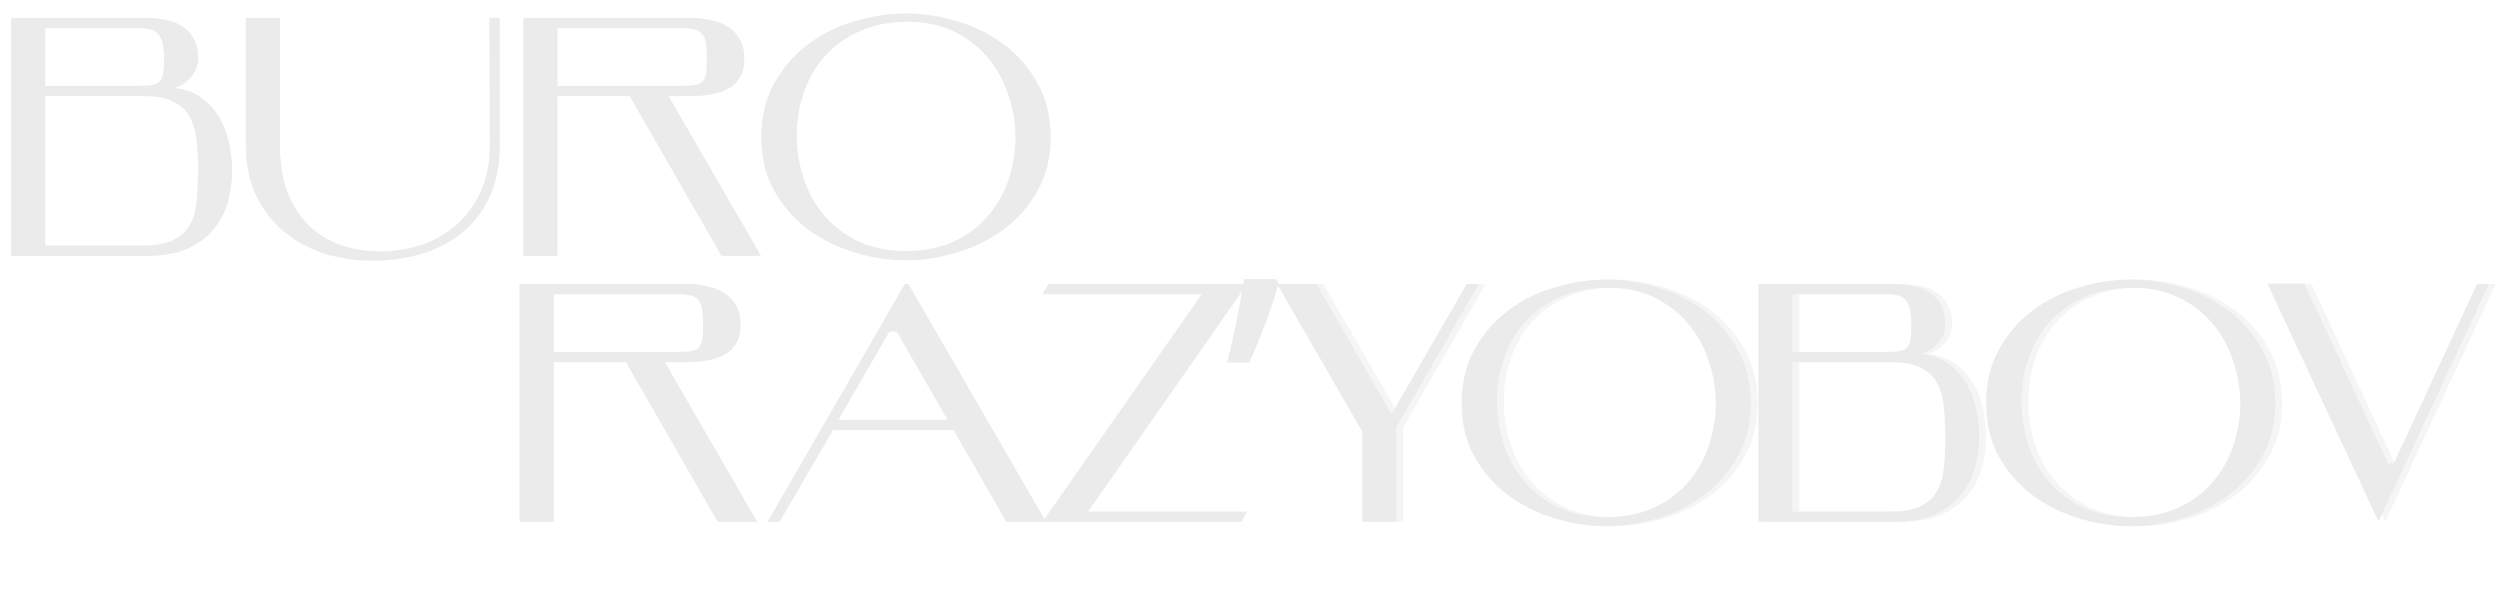 <?xml version="1.0" encoding="UTF-8"?> <svg xmlns="http://www.w3.org/2000/svg" width="1070" height="260" viewBox="0 0 1070 260" fill="none"> <g filter="url(#filter0_f_2_24323)"> <path d="M19.333 41.129V105.118H61.507C67.033 105.118 71.347 104.294 74.45 102.645C77.649 100.997 79.976 98.767 81.43 95.956C82.982 93.047 83.903 89.654 84.194 85.776C84.581 81.898 84.775 77.68 84.775 73.124C84.775 68.664 84.581 64.495 84.194 60.617C83.903 56.739 82.982 53.345 81.43 50.437C79.976 47.528 77.649 45.25 74.45 43.602C71.347 41.953 67.033 41.129 61.507 41.129H19.333ZM74.45 37.639C79.201 38.124 83.175 39.578 86.375 42.002C89.574 44.329 92.144 47.237 94.083 50.727C96.022 54.121 97.379 57.805 98.155 61.78C98.93 65.755 99.318 69.536 99.318 73.124C99.318 77.389 98.736 81.704 97.573 86.067C96.506 90.332 94.567 94.21 91.756 97.701C89.041 101.191 85.308 104.051 80.558 106.281C75.904 108.414 70.038 109.48 62.961 109.48H4.79V7.681H61.507C64.706 7.681 67.712 7.923 70.523 8.408C73.335 8.893 75.759 9.814 77.795 11.171C79.928 12.431 81.624 14.225 82.885 16.552C84.145 18.782 84.775 21.642 84.775 25.132C84.775 28.138 83.709 30.804 81.576 33.131C79.54 35.458 77.165 36.96 74.45 37.639ZM60.053 36.766C62.379 36.766 64.221 36.621 65.579 36.33C66.936 36.039 67.954 35.458 68.633 34.585C69.311 33.712 69.748 32.549 69.942 31.095C70.135 29.544 70.232 27.556 70.232 25.132C70.232 20.381 69.554 17.037 68.196 15.098C66.839 13.062 64.124 12.044 60.053 12.044H19.333V36.766H60.053ZM213.878 62.071C213.878 70.894 212.375 78.407 209.37 84.612C206.364 90.817 202.389 95.907 197.444 99.882C192.5 103.76 186.877 106.669 180.575 108.608C174.273 110.45 167.874 111.42 161.378 111.516C154.301 111.71 147.369 110.886 140.582 109.044C133.892 107.105 127.93 104.1 122.694 100.028C117.459 95.956 113.242 90.769 110.042 84.467C106.843 78.165 105.243 70.7 105.243 62.071V7.681H119.786V62.071C119.786 70.118 120.901 77.001 123.131 82.722C125.458 88.345 128.512 92.999 132.293 96.683C136.171 100.27 140.631 102.985 145.672 104.827C150.714 106.572 155.949 107.493 161.378 107.59C167.195 107.784 172.964 107.057 178.684 105.408C184.404 103.663 189.543 100.949 194.1 97.264C198.753 93.58 202.486 88.83 205.298 83.013C208.206 77.195 209.66 70.215 209.66 62.071L209.515 7.681H213.878V62.071ZM238.56 36.766H292.368C294.695 36.766 296.537 36.621 297.894 36.33C299.252 36.039 300.27 35.458 300.948 34.585C301.627 33.712 302.063 32.549 302.257 31.095C302.451 29.544 302.548 27.556 302.548 25.132C302.548 22.805 302.451 20.818 302.257 19.17C302.063 17.424 301.627 16.067 300.948 15.098C300.27 14.031 299.252 13.256 297.894 12.771C296.537 12.286 294.695 12.044 292.368 12.044H238.56V36.766ZM269.536 41.129H238.56V109.48H224.017V7.681H295.277C298.476 7.681 301.482 8.02 304.293 8.699C307.105 9.281 309.577 10.25 311.71 11.607C313.843 12.965 315.491 14.758 316.655 16.988C317.915 19.218 318.545 21.933 318.545 25.132C318.545 28.332 317.915 30.998 316.655 33.131C315.491 35.167 313.843 36.766 311.71 37.93C309.577 39.093 307.105 39.917 304.293 40.402C301.482 40.887 298.476 41.129 295.277 41.129H286.115L325.671 109.48H308.802L269.536 41.129ZM325.89 58.726C325.89 49.903 327.733 42.196 331.417 35.603C335.198 28.913 339.997 23.387 345.814 19.024C351.728 14.564 358.369 11.268 365.738 9.135C373.106 6.905 380.426 5.79 387.697 5.79C394.969 5.79 402.289 6.905 409.657 9.135C417.025 11.268 423.667 14.564 429.581 19.024C435.495 23.387 440.294 28.913 443.978 35.603C447.759 42.196 449.65 49.903 449.65 58.726C449.65 67.452 447.759 75.111 443.978 81.704C440.294 88.296 435.495 93.774 429.581 98.137C423.667 102.5 417.025 105.796 409.657 108.026C402.289 110.256 394.969 111.371 387.697 111.371C380.426 111.371 373.106 110.256 365.738 108.026C358.369 105.796 351.728 102.5 345.814 98.137C339.997 93.774 335.198 88.296 331.417 81.704C327.733 75.111 325.89 67.452 325.89 58.726ZM341.015 57.853C341.015 64.446 342.033 70.748 344.069 76.759C346.105 82.77 349.11 88.054 353.085 92.611C357.061 97.168 361.957 100.803 367.774 103.518C373.591 106.136 380.281 107.444 387.843 107.444C395.405 107.444 402.095 106.136 407.912 103.518C413.729 100.9 418.577 97.362 422.455 92.902C426.43 88.442 429.435 83.303 431.471 77.486C433.507 71.669 434.574 65.561 434.671 59.162C434.671 52.57 433.604 46.268 431.471 40.257C429.435 34.149 426.43 28.816 422.455 24.26C418.48 19.606 413.584 15.922 407.766 13.207C401.949 10.492 395.26 9.184 387.697 9.281C380.135 9.377 373.445 10.783 367.628 13.498C361.811 16.116 356.915 19.654 352.94 24.114C349.062 28.477 346.105 33.615 344.069 39.53C342.033 45.347 341.015 51.455 341.015 57.853Z" fill="#EBEBEB"></path> </g> <g opacity="0.5"> <path d="M19.333 41.129V105.118H61.507C67.033 105.118 71.347 104.294 74.45 102.645C77.649 100.997 79.976 98.767 81.43 95.956C82.982 93.047 83.903 89.654 84.194 85.776C84.581 81.898 84.775 77.68 84.775 73.124C84.775 68.664 84.581 64.495 84.194 60.617C83.903 56.739 82.982 53.345 81.43 50.437C79.976 47.528 77.649 45.25 74.45 43.602C71.347 41.953 67.033 41.129 61.507 41.129H19.333ZM74.45 37.639C79.201 38.124 83.175 39.578 86.375 42.002C89.574 44.329 92.144 47.237 94.083 50.727C96.022 54.121 97.379 57.805 98.155 61.78C98.93 65.755 99.318 69.536 99.318 73.124C99.318 77.389 98.736 81.704 97.573 86.067C96.506 90.332 94.567 94.21 91.756 97.701C89.041 101.191 85.308 104.051 80.558 106.281C75.904 108.414 70.038 109.48 62.961 109.48H4.79V7.681H61.507C64.706 7.681 67.712 7.923 70.523 8.408C73.335 8.893 75.759 9.814 77.795 11.171C79.928 12.431 81.624 14.225 82.885 16.552C84.145 18.782 84.775 21.642 84.775 25.132C84.775 28.138 83.709 30.804 81.576 33.131C79.54 35.458 77.165 36.96 74.45 37.639ZM60.053 36.766C62.379 36.766 64.221 36.621 65.579 36.33C66.936 36.039 67.954 35.458 68.633 34.585C69.311 33.712 69.748 32.549 69.942 31.095C70.135 29.544 70.232 27.556 70.232 25.132C70.232 20.381 69.554 17.037 68.196 15.098C66.839 13.062 64.124 12.044 60.053 12.044H19.333V36.766H60.053ZM213.878 62.071C213.878 70.894 212.375 78.407 209.37 84.612C206.364 90.817 202.389 95.907 197.444 99.882C192.5 103.76 186.877 106.669 180.575 108.608C174.273 110.45 167.874 111.42 161.378 111.516C154.301 111.71 147.369 110.886 140.582 109.044C133.892 107.105 127.93 104.1 122.694 100.028C117.459 95.956 113.242 90.769 110.042 84.467C106.843 78.165 105.243 70.7 105.243 62.071V7.681H119.786V62.071C119.786 70.118 120.901 77.001 123.131 82.722C125.458 88.345 128.512 92.999 132.293 96.683C136.171 100.27 140.631 102.985 145.672 104.827C150.714 106.572 155.949 107.493 161.378 107.59C167.195 107.784 172.964 107.057 178.684 105.408C184.404 103.663 189.543 100.949 194.1 97.264C198.753 93.58 202.486 88.83 205.298 83.013C208.206 77.195 209.66 70.215 209.66 62.071L209.515 7.681H213.878V62.071ZM238.56 36.766H292.368C294.695 36.766 296.537 36.621 297.894 36.33C299.252 36.039 300.27 35.458 300.948 34.585C301.627 33.712 302.063 32.549 302.257 31.095C302.451 29.544 302.548 27.556 302.548 25.132C302.548 22.805 302.451 20.818 302.257 19.17C302.063 17.424 301.627 16.067 300.948 15.098C300.27 14.031 299.252 13.256 297.894 12.771C296.537 12.286 294.695 12.044 292.368 12.044H238.56V36.766ZM269.536 41.129H238.56V109.48H224.017V7.681H295.277C298.476 7.681 301.482 8.02 304.293 8.699C307.105 9.281 309.577 10.25 311.71 11.607C313.843 12.965 315.491 14.758 316.655 16.988C317.915 19.218 318.545 21.933 318.545 25.132C318.545 28.332 317.915 30.998 316.655 33.131C315.491 35.167 313.843 36.766 311.71 37.93C309.577 39.093 307.105 39.917 304.293 40.402C301.482 40.887 298.476 41.129 295.277 41.129H286.115L325.671 109.48H308.802L269.536 41.129ZM325.89 58.726C325.89 49.903 327.733 42.196 331.417 35.603C335.198 28.913 339.997 23.387 345.814 19.024C351.728 14.564 358.369 11.268 365.738 9.135C373.106 6.905 380.426 5.79 387.697 5.79C394.969 5.79 402.289 6.905 409.657 9.135C417.025 11.268 423.667 14.564 429.581 19.024C435.495 23.387 440.294 28.913 443.978 35.603C447.759 42.196 449.65 49.903 449.65 58.726C449.65 67.452 447.759 75.111 443.978 81.704C440.294 88.296 435.495 93.774 429.581 98.137C423.667 102.5 417.025 105.796 409.657 108.026C402.289 110.256 394.969 111.371 387.697 111.371C380.426 111.371 373.106 110.256 365.738 108.026C358.369 105.796 351.728 102.5 345.814 98.137C339.997 93.774 335.198 88.296 331.417 81.704C327.733 75.111 325.89 67.452 325.89 58.726ZM341.015 57.853C341.015 64.446 342.033 70.748 344.069 76.759C346.105 82.77 349.11 88.054 353.085 92.611C357.061 97.168 361.957 100.803 367.774 103.518C373.591 106.136 380.281 107.444 387.843 107.444C395.405 107.444 402.095 106.136 407.912 103.518C413.729 100.9 418.577 97.362 422.455 92.902C426.43 88.442 429.435 83.303 431.471 77.486C433.507 71.669 434.574 65.561 434.671 59.162C434.671 52.57 433.604 46.268 431.471 40.257C429.435 34.149 426.43 28.816 422.455 24.26C418.48 19.606 413.584 15.922 407.766 13.207C401.949 10.492 395.26 9.184 387.697 9.281C380.135 9.377 373.445 10.783 367.628 13.498C361.811 16.116 356.915 19.654 352.94 24.114C349.062 28.477 346.105 33.615 344.069 39.53C342.033 45.347 341.015 51.455 341.015 57.853Z" fill="#EBEBEB"></path> </g> <g filter="url(#filter1_f_2_24323)"> <path d="M236.965 150.629H290.773C293.1 150.629 294.942 150.483 296.299 150.192C297.657 149.902 298.675 149.32 299.353 148.447C300.032 147.575 300.468 146.411 300.662 144.957C300.856 143.406 300.953 141.418 300.953 138.994C300.953 136.668 300.856 134.68 300.662 133.032C300.468 131.287 300.032 129.929 299.353 128.96C298.675 127.893 297.657 127.118 296.299 126.633C294.942 126.148 293.1 125.906 290.773 125.906H236.965V150.629ZM267.941 154.992H236.965V223.343H222.422V121.543H293.682C296.881 121.543 299.886 121.882 302.698 122.561C305.51 123.143 307.982 124.112 310.115 125.47C312.248 126.827 313.896 128.621 315.059 130.851C316.32 133.08 316.95 135.795 316.95 138.994C316.95 142.194 316.32 144.86 315.059 146.993C313.896 149.029 312.248 150.629 310.115 151.792C307.982 152.956 305.51 153.78 302.698 154.264C299.886 154.749 296.881 154.992 293.682 154.992H284.52L324.076 223.343H307.206L267.941 154.992ZM380.619 141.903L358.805 179.714H405.633L383.819 141.903H380.619ZM408.105 184.077H356.478L333.646 223.343H328.556L387.309 121.543H388.763L447.661 223.343H430.792L408.105 184.077ZM446.194 125.906L448.811 121.543H533.741L465.681 218.98H533.741L531.269 223.343H446.194L514.399 125.906H446.194ZM547.202 121.107C546.33 124.5 545.215 128.184 543.858 132.159C542.5 136.134 540.997 140.109 539.349 144.084C537.798 147.963 536.247 151.647 534.696 155.137H525.243C525.921 152.422 526.6 149.514 527.279 146.411C528.054 143.309 528.733 140.206 529.315 137.104C529.993 133.905 530.575 130.802 531.06 127.797C531.642 124.791 532.126 122.028 532.514 119.507H546.184L547.202 121.107ZM627.741 121.543H632.977L597.638 182.914V223.343H583.095V184.804L546.592 121.543H563.462L595.602 177.242L627.741 121.543ZM625.587 172.588C625.587 163.766 627.429 156.058 631.113 149.465C634.894 142.776 639.693 137.249 645.511 132.887C651.425 128.427 658.066 125.13 665.434 122.997C672.803 120.767 680.123 119.653 687.394 119.653C694.665 119.653 701.985 120.767 709.354 122.997C716.722 125.13 723.363 128.427 729.277 132.887C735.191 137.249 739.99 142.776 743.675 149.465C747.456 156.058 749.346 163.766 749.346 172.588C749.346 181.314 747.456 188.973 743.675 195.566C739.99 202.159 735.191 207.637 729.277 211.999C723.363 216.362 716.722 219.659 709.354 221.888C701.985 224.118 694.665 225.233 687.394 225.233C680.123 225.233 672.803 224.118 665.434 221.888C658.066 219.659 651.425 216.362 645.511 211.999C639.693 207.637 634.894 202.159 631.113 195.566C627.429 188.973 625.587 181.314 625.587 172.588ZM640.711 171.716C640.711 178.309 641.729 184.61 643.765 190.621C645.801 196.632 648.807 201.916 652.782 206.473C656.757 211.03 661.653 214.666 667.47 217.38C673.287 219.998 679.977 221.307 687.539 221.307C695.102 221.307 701.791 219.998 707.608 217.38C713.426 214.763 718.273 211.224 722.151 206.764C726.126 202.304 729.132 197.166 731.168 191.349C733.204 185.531 734.27 179.423 734.367 173.025C734.367 166.432 733.301 160.13 731.168 154.119C729.132 148.011 726.126 142.679 722.151 138.122C718.176 133.468 713.28 129.784 707.463 127.069C701.646 124.355 694.956 123.046 687.394 123.143C679.832 123.24 673.142 124.646 667.325 127.36C661.508 129.978 656.612 133.517 652.637 137.976C648.759 142.339 645.801 147.478 643.765 153.392C641.729 159.209 640.711 165.317 640.711 171.716ZM767.141 154.992V218.98H809.315C814.841 218.98 819.156 218.156 822.258 216.508C825.457 214.859 827.784 212.63 829.239 209.818C830.79 206.909 831.711 203.516 832.002 199.638C832.389 195.76 832.583 191.543 832.583 186.986C832.583 182.526 832.389 178.357 832.002 174.479C831.711 170.601 830.79 167.208 829.239 164.299C827.784 161.39 825.457 159.112 822.258 157.464C819.156 155.816 814.841 154.992 809.315 154.992H767.141ZM822.258 151.501C827.009 151.986 830.984 153.44 834.183 155.864C837.383 158.191 839.952 161.1 841.891 164.59C843.83 167.983 845.187 171.667 845.963 175.642C846.738 179.617 847.126 183.399 847.126 186.986C847.126 191.252 846.544 195.566 845.381 199.929C844.315 204.195 842.376 208.073 839.564 211.563C836.849 215.053 833.117 217.913 828.366 220.143C823.712 222.276 817.847 223.343 810.769 223.343H752.598V121.543H809.315C812.514 121.543 815.52 121.785 818.331 122.27C821.143 122.755 823.567 123.676 825.603 125.033C827.736 126.294 829.432 128.087 830.693 130.414C831.953 132.644 832.583 135.504 832.583 138.994C832.583 142 831.517 144.666 829.384 146.993C827.348 149.32 824.973 150.823 822.258 151.501ZM807.861 150.629C810.187 150.629 812.03 150.483 813.387 150.192C814.744 149.902 815.762 149.32 816.441 148.447C817.12 147.575 817.556 146.411 817.75 144.957C817.944 143.406 818.041 141.418 818.041 138.994C818.041 134.244 817.362 130.899 816.005 128.96C814.647 126.924 811.933 125.906 807.861 125.906H767.141V150.629H807.861ZM850.069 172.588C850.069 163.766 851.911 156.058 855.595 149.465C859.376 142.776 864.175 137.249 869.992 132.887C875.907 128.427 882.548 125.13 889.916 122.997C897.284 120.767 904.604 119.653 911.876 119.653C919.147 119.653 926.467 120.767 933.835 122.997C941.204 125.13 947.845 128.427 953.759 132.887C959.673 137.249 964.472 142.776 968.156 149.465C971.938 156.058 973.828 163.766 973.828 172.588C973.828 181.314 971.938 188.973 968.156 195.566C964.472 202.159 959.673 207.637 953.759 211.999C947.845 216.362 941.204 219.659 933.835 221.888C926.467 224.118 919.147 225.233 911.876 225.233C904.604 225.233 897.284 224.118 889.916 221.888C882.548 219.659 875.907 216.362 869.992 211.999C864.175 207.637 859.376 202.159 855.595 195.566C851.911 188.973 850.069 181.314 850.069 172.588ZM865.193 171.716C865.193 178.309 866.211 184.61 868.247 190.621C870.283 196.632 873.289 201.916 877.264 206.473C881.239 211.03 886.135 214.666 891.952 217.38C897.769 219.998 904.459 221.307 912.021 221.307C919.583 221.307 926.273 219.998 932.09 217.38C937.907 214.763 942.755 211.224 946.633 206.764C950.608 202.304 953.614 197.166 955.65 191.349C957.686 185.531 958.752 179.423 958.849 173.025C958.849 166.432 957.783 160.13 955.65 154.119C953.614 148.011 950.608 142.679 946.633 138.122C942.658 133.468 937.762 129.784 931.945 127.069C926.128 124.355 919.438 123.046 911.876 123.143C904.314 123.24 897.624 124.646 891.807 127.36C885.99 129.978 881.094 133.517 877.118 137.976C873.24 142.339 870.283 147.478 868.247 153.392C866.211 159.209 865.193 165.317 865.193 171.716ZM1065.27 121.543L1018.01 223.197L970.453 121.398H986.304L1022.08 198.329H1024.55L1060.18 121.543H1065.27Z" fill="#EBEBEB"></path> </g> <g opacity="0.5"> <path d="M236.965 150.629H290.773C293.1 150.629 294.942 150.483 296.299 150.192C297.657 149.902 298.675 149.32 299.353 148.447C300.032 147.575 300.468 146.411 300.662 144.957C300.856 143.406 300.953 141.418 300.953 138.994C300.953 136.668 300.856 134.68 300.662 133.032C300.468 131.287 300.032 129.929 299.353 128.96C298.675 127.893 297.657 127.118 296.299 126.633C294.942 126.148 293.1 125.906 290.773 125.906H236.965V150.629ZM267.941 154.992H236.965V223.343H222.422V121.543H293.682C296.881 121.543 299.886 121.882 302.698 122.561C305.51 123.143 307.982 124.112 310.115 125.47C312.248 126.827 313.896 128.621 315.059 130.851C316.32 133.08 316.95 135.795 316.95 138.994C316.95 142.194 316.32 144.86 315.059 146.993C313.896 149.029 312.248 150.629 310.115 151.792C307.982 152.956 305.51 153.78 302.698 154.264C299.886 154.749 296.881 154.992 293.682 154.992H284.52L324.076 223.343H307.206L267.941 154.992ZM380.619 141.903L358.805 179.714H405.633L383.819 141.903H380.619ZM408.105 184.077H356.478L333.646 223.343H328.556L387.309 121.543H388.763L447.661 223.343H430.792L408.105 184.077ZM446.194 125.906L448.811 121.543H533.741L465.681 218.98H533.741L531.269 223.343H446.194L514.399 125.906H446.194ZM547.202 121.107C546.33 124.5 545.215 128.184 543.858 132.159C542.5 136.134 540.997 140.109 539.349 144.084C537.798 147.963 536.247 151.647 534.696 155.137H525.243C525.921 152.422 526.6 149.514 527.279 146.411C528.054 143.309 528.733 140.206 529.315 137.104C529.993 133.905 530.575 130.802 531.06 127.797C531.642 124.791 532.126 122.028 532.514 119.507H546.184L547.202 121.107ZM630.65 121.543H635.885L600.546 182.914V223.343H586.003V184.804L549.501 121.543H566.37L598.51 177.242L630.65 121.543ZM628.496 172.588C628.496 163.766 630.338 156.058 634.022 149.465C637.803 142.776 642.602 137.249 648.419 132.887C654.333 128.427 660.974 125.13 668.343 122.997C675.711 120.767 683.031 119.653 690.302 119.653C697.574 119.653 704.894 120.767 712.262 122.997C719.63 125.13 726.272 128.427 732.186 132.887C738.1 137.249 742.899 142.776 746.583 149.465C750.364 156.058 752.255 163.766 752.255 172.588C752.255 181.314 750.364 188.973 746.583 195.566C742.899 202.159 738.1 207.637 732.186 211.999C726.272 216.362 719.63 219.659 712.262 221.888C704.894 224.118 697.574 225.233 690.302 225.233C683.031 225.233 675.711 224.118 668.343 221.888C660.974 219.659 654.333 216.362 648.419 211.999C642.602 207.637 637.803 202.159 634.022 195.566C630.338 188.973 628.496 181.314 628.496 172.588ZM643.62 171.716C643.62 178.309 644.638 184.61 646.674 190.621C648.71 196.632 651.716 201.916 655.691 206.473C659.666 211.03 664.562 214.666 670.379 217.38C676.196 219.998 682.886 221.307 690.448 221.307C698.01 221.307 704.7 219.998 710.517 217.38C716.334 214.763 721.182 211.224 725.06 206.764C729.035 202.304 732.04 197.166 734.076 191.349C736.112 185.531 737.179 179.423 737.276 173.025C737.276 166.432 736.209 160.13 734.076 154.119C732.04 148.011 729.035 142.679 725.06 138.122C721.085 133.468 716.189 129.784 710.372 127.069C704.554 124.355 697.865 123.046 690.302 123.143C682.74 123.24 676.051 124.646 670.233 127.36C664.416 129.978 659.52 133.517 655.545 137.976C651.667 142.339 648.71 147.478 646.674 153.392C644.638 159.209 643.62 165.317 643.62 171.716ZM770.049 154.992V218.98H812.223C817.75 218.98 822.064 218.156 825.167 216.508C828.366 214.859 830.693 212.63 832.147 209.818C833.698 206.909 834.619 203.516 834.91 199.638C835.298 195.76 835.492 191.543 835.492 186.986C835.492 182.526 835.298 178.357 834.91 174.479C834.619 170.601 833.698 167.208 832.147 164.299C830.693 161.39 828.366 159.112 825.167 157.464C822.064 155.816 817.75 154.992 812.223 154.992H770.049ZM825.167 151.501C829.917 151.986 833.892 153.44 837.092 155.864C840.291 158.191 842.86 161.1 844.799 164.59C846.738 167.983 848.096 171.667 848.871 175.642C849.647 179.617 850.035 183.399 850.035 186.986C850.035 191.252 849.453 195.566 848.29 199.929C847.223 204.195 845.284 208.073 842.473 211.563C839.758 215.053 836.025 217.913 831.275 220.143C826.621 222.276 820.755 223.343 813.678 223.343H755.507V121.543H812.223C815.423 121.543 818.428 121.785 821.24 122.27C824.052 122.755 826.475 123.676 828.511 125.033C830.644 126.294 832.341 128.087 833.601 130.414C834.862 132.644 835.492 135.504 835.492 138.994C835.492 142 834.425 144.666 832.293 146.993C830.257 149.32 827.881 150.823 825.167 151.501ZM810.769 150.629C813.096 150.629 814.938 150.483 816.295 150.192C817.653 149.902 818.671 149.32 819.349 148.447C820.028 147.575 820.464 146.411 820.658 144.957C820.852 143.406 820.949 141.418 820.949 138.994C820.949 134.244 820.271 130.899 818.913 128.96C817.556 126.924 814.841 125.906 810.769 125.906H770.049V150.629H810.769ZM852.977 172.588C852.977 163.766 854.82 156.058 858.504 149.465C862.285 142.776 867.084 137.249 872.901 132.887C878.815 128.427 885.456 125.13 892.825 122.997C900.193 120.767 907.513 119.653 914.784 119.653C922.056 119.653 929.376 120.767 936.744 122.997C944.112 125.13 950.754 128.427 956.668 132.887C962.582 137.249 967.381 142.776 971.065 149.465C974.846 156.058 976.737 163.766 976.737 172.588C976.737 181.314 974.846 188.973 971.065 195.566C967.381 202.159 962.582 207.637 956.668 211.999C950.754 216.362 944.112 219.659 936.744 221.888C929.376 224.118 922.056 225.233 914.784 225.233C907.513 225.233 900.193 224.118 892.825 221.888C885.456 219.659 878.815 216.362 872.901 211.999C867.084 207.637 862.285 202.159 858.504 195.566C854.82 188.973 852.977 181.314 852.977 172.588ZM868.102 171.716C868.102 178.309 869.12 184.61 871.156 190.621C873.192 196.632 876.197 201.916 880.172 206.473C884.148 211.03 889.044 214.666 894.861 217.38C900.678 219.998 907.368 221.307 914.93 221.307C922.492 221.307 929.182 219.998 934.999 217.38C940.816 214.763 945.664 211.224 949.542 206.764C953.517 202.304 956.522 197.166 958.558 191.349C960.594 185.531 961.661 179.423 961.758 173.025C961.758 166.432 960.691 160.13 958.558 154.119C956.522 148.011 953.517 142.679 949.542 138.122C945.567 133.468 940.671 129.784 934.853 127.069C929.036 124.355 922.347 123.046 914.784 123.143C907.222 123.24 900.532 124.646 894.715 127.36C888.898 129.978 884.002 133.517 880.027 137.976C876.149 142.339 873.192 147.478 871.156 153.392C869.12 159.209 868.102 165.317 868.102 171.716ZM1068.18 121.543L1020.92 223.197L973.361 121.398H989.213L1024.99 198.329H1027.46L1063.09 121.543H1068.18Z" fill="#EBEBEB"></path> </g> <defs> <filter id="filter0_f_2_24323" x="0.823" y="1.824" width="452.793" height="113.95" filterUnits="userSpaceOnUse" color-interpolation-filters="sRGB"> <feFlood flood-opacity="0" result="BackgroundImageFix"></feFlood> <feBlend mode="normal" in="SourceGraphic" in2="BackgroundImageFix" result="shape"></feBlend> <feGaussianBlur stdDeviation="1.983" result="effect1_foregroundBlur_2_24323"></feGaussianBlur> </filter> <filter id="filter1_f_2_24323" x="218.455" y="115.541" width="850.783" height="113.659" filterUnits="userSpaceOnUse" color-interpolation-filters="sRGB"> <feFlood flood-opacity="0" result="BackgroundImageFix"></feFlood> <feBlend mode="normal" in="SourceGraphic" in2="BackgroundImageFix" result="shape"></feBlend> <feGaussianBlur stdDeviation="1.983" result="effect1_foregroundBlur_2_24323"></feGaussianBlur> </filter> </defs> </svg> 